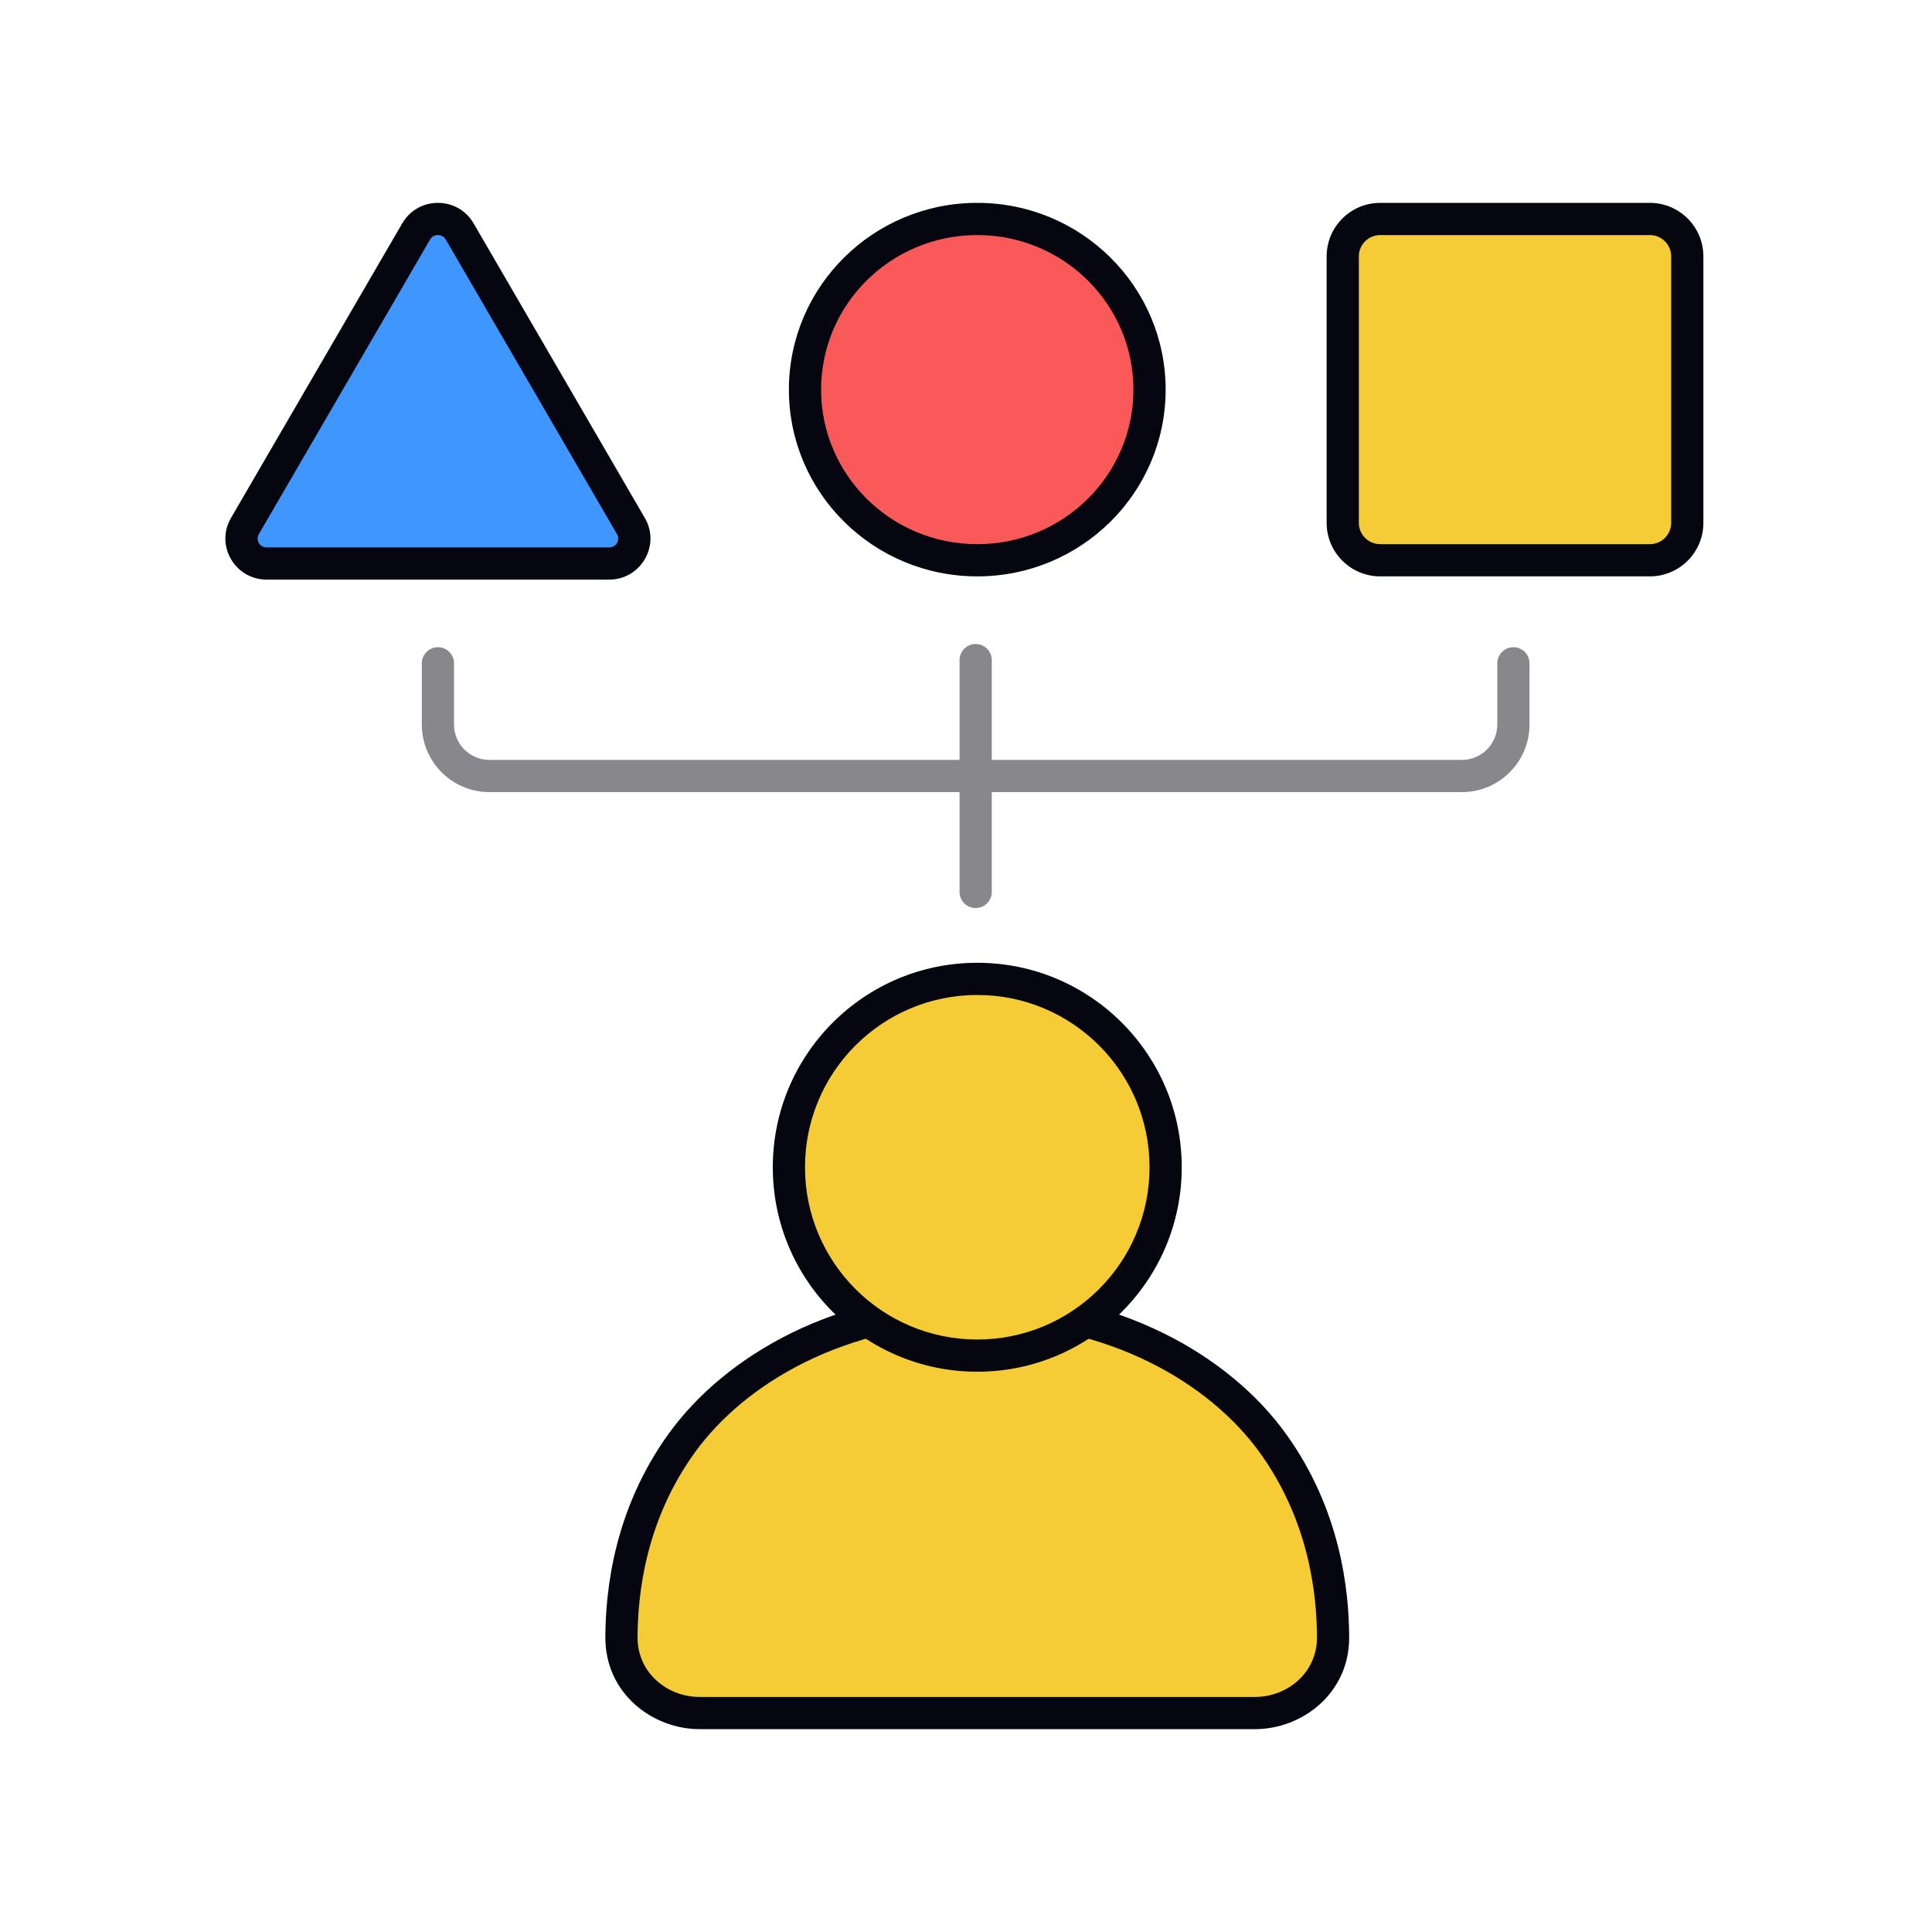 <svg width="600" height="600" viewBox="0 0 600 600" fill="none" xmlns="http://www.w3.org/2000/svg">
<path fill-rule="evenodd" clip-rule="evenodd" d="M211.705 448.194C228.355 425.109 261.349 406 303.5 406C345.651 406 378.646 425.109 395.295 448.194C411.386 470.506 413.949 494.333 414 508.484C414.051 522.713 402.058 532.001 389.762 532.001H217.238C204.942 532.001 192.949 522.713 193 508.484C193.051 494.333 195.614 470.506 211.705 448.194Z" fill="#F5CB36"/>
<path fill-rule="evenodd" clip-rule="evenodd" d="M303.5 411C262.831 411 231.4 429.434 215.761 451.119C200.524 472.245 198.049 494.881 198 508.502C197.96 519.49 207.213 527.001 217.238 527.001H389.762C399.787 527.001 409.04 519.49 409 508.502C408.951 494.881 406.476 472.245 391.239 451.119C375.601 429.434 344.169 411 303.5 411ZM207.65 445.269C225.31 420.783 259.867 401 303.5 401C347.133 401 381.691 420.783 399.35 445.269C416.296 468.766 418.947 493.785 419 508.466C419.063 525.936 404.329 537.001 389.762 537.001H217.238C202.671 537.001 187.937 525.936 188 508.466C188.053 493.785 190.704 468.766 207.65 445.269Z" fill="#05060F"/>
<path d="M362 362.5C362 394.809 335.809 421 303.5 421C271.191 421 245 394.809 245 362.5C245 330.191 271.191 304 303.5 304C335.809 304 362 330.191 362 362.5Z" fill="#F5CB36"/>
<path fill-rule="evenodd" clip-rule="evenodd" d="M303.5 309C273.953 309 250 332.953 250 362.5C250 392.047 273.953 416 303.5 416C333.047 416 357 392.047 357 362.5C357 332.953 333.047 309 303.5 309ZM240 362.5C240 327.43 268.43 299 303.5 299C338.57 299 367 327.43 367 362.5C367 397.57 338.57 426 303.5 426C268.43 426 240 397.57 240 362.5Z" fill="#05060F"/>
<path fill-rule="evenodd" clip-rule="evenodd" d="M470 201C472.761 201 475 203.239 475 206V225C475 236.598 465.598 246 454 246L152 246C140.402 246 131 236.598 131 225V206C131 203.239 133.239 201 136 201C138.761 201 141 203.239 141 206V225C141 231.075 145.925 236 152 236L454 236C460.075 236 465 231.075 465 225V206C465 203.239 467.239 201 470 201Z" fill="#87878C"/>
<path d="M357 121C357 91.729 333.047 68 303.5 68C273.953 68 250 91.729 250 121C250 150.271 273.953 174 303.5 174C333.047 174 357 150.271 357 121Z" fill="#F95959"/>
<path fill-rule="evenodd" clip-rule="evenodd" d="M303.5 73C330.33 73 352 94.534 352 121C352 147.466 330.33 169 303.5 169C276.67 169 255 147.466 255 121C255 94.534 276.67 73 303.5 73ZM362 121C362 88.923 335.764 63 303.5 63C271.236 63 245 88.923 245 121C245 153.077 271.236 179 303.5 179C335.764 179 362 153.077 362 121Z" fill="#05060F"/>
<path d="M524 79.616C524 73.201 518.786 68 512.354 68H428.646C422.214 68 417 73.201 417 79.616V162.384C417 168.799 422.214 174 428.646 174H512.354C518.786 174 524 168.799 524 162.384V79.616Z" fill="#F5CB36"/>
<path fill-rule="evenodd" clip-rule="evenodd" d="M512.354 73C516.036 73 519 75.974 519 79.616V162.384C519 166.026 516.036 169 512.354 169H428.646C424.964 169 422 166.026 422 162.384V79.616C422 75.974 424.964 73 428.646 73H512.354ZM529 79.616C529 70.427 521.535 63 512.354 63H428.646C419.465 63 412 70.427 412 79.616V162.384C412 171.573 419.465 179 428.646 179H512.354C521.535 179 529 171.573 529 162.384V79.616Z" fill="#05060F"/>
<path fill-rule="evenodd" clip-rule="evenodd" d="M303 282C300.239 282 298 279.761 298 277V205C298 202.239 300.239 200 303 200C305.761 200 308 202.239 308 205V277C308 279.761 305.761 282 303 282Z" fill="#87878C"/>
<path d="M142.754 71.873C139.752 66.709 132.248 66.709 129.246 71.873L76.056 163.38C73.055 168.544 76.807 175 82.811 175H189.189C195.193 175 198.945 168.544 195.943 163.38L142.754 71.873Z" fill="#3F96FC"/>
<path fill-rule="evenodd" clip-rule="evenodd" d="M133.569 74.386C134.643 72.538 137.357 72.538 138.431 74.386L191.621 165.893L195.943 163.38L191.621 165.893C192.656 167.673 191.396 170 189.189 170H82.811C80.604 170 79.344 167.673 80.379 165.893L133.569 74.386L129.246 71.873L133.569 74.386ZM147.077 69.361C142.147 60.88 129.853 60.88 124.923 69.361L71.734 160.867C66.765 169.416 73.01 180 82.811 180H189.189C198.99 180 205.235 169.416 200.266 160.867L147.077 69.361Z" fill="#05060F"/>
</svg>

